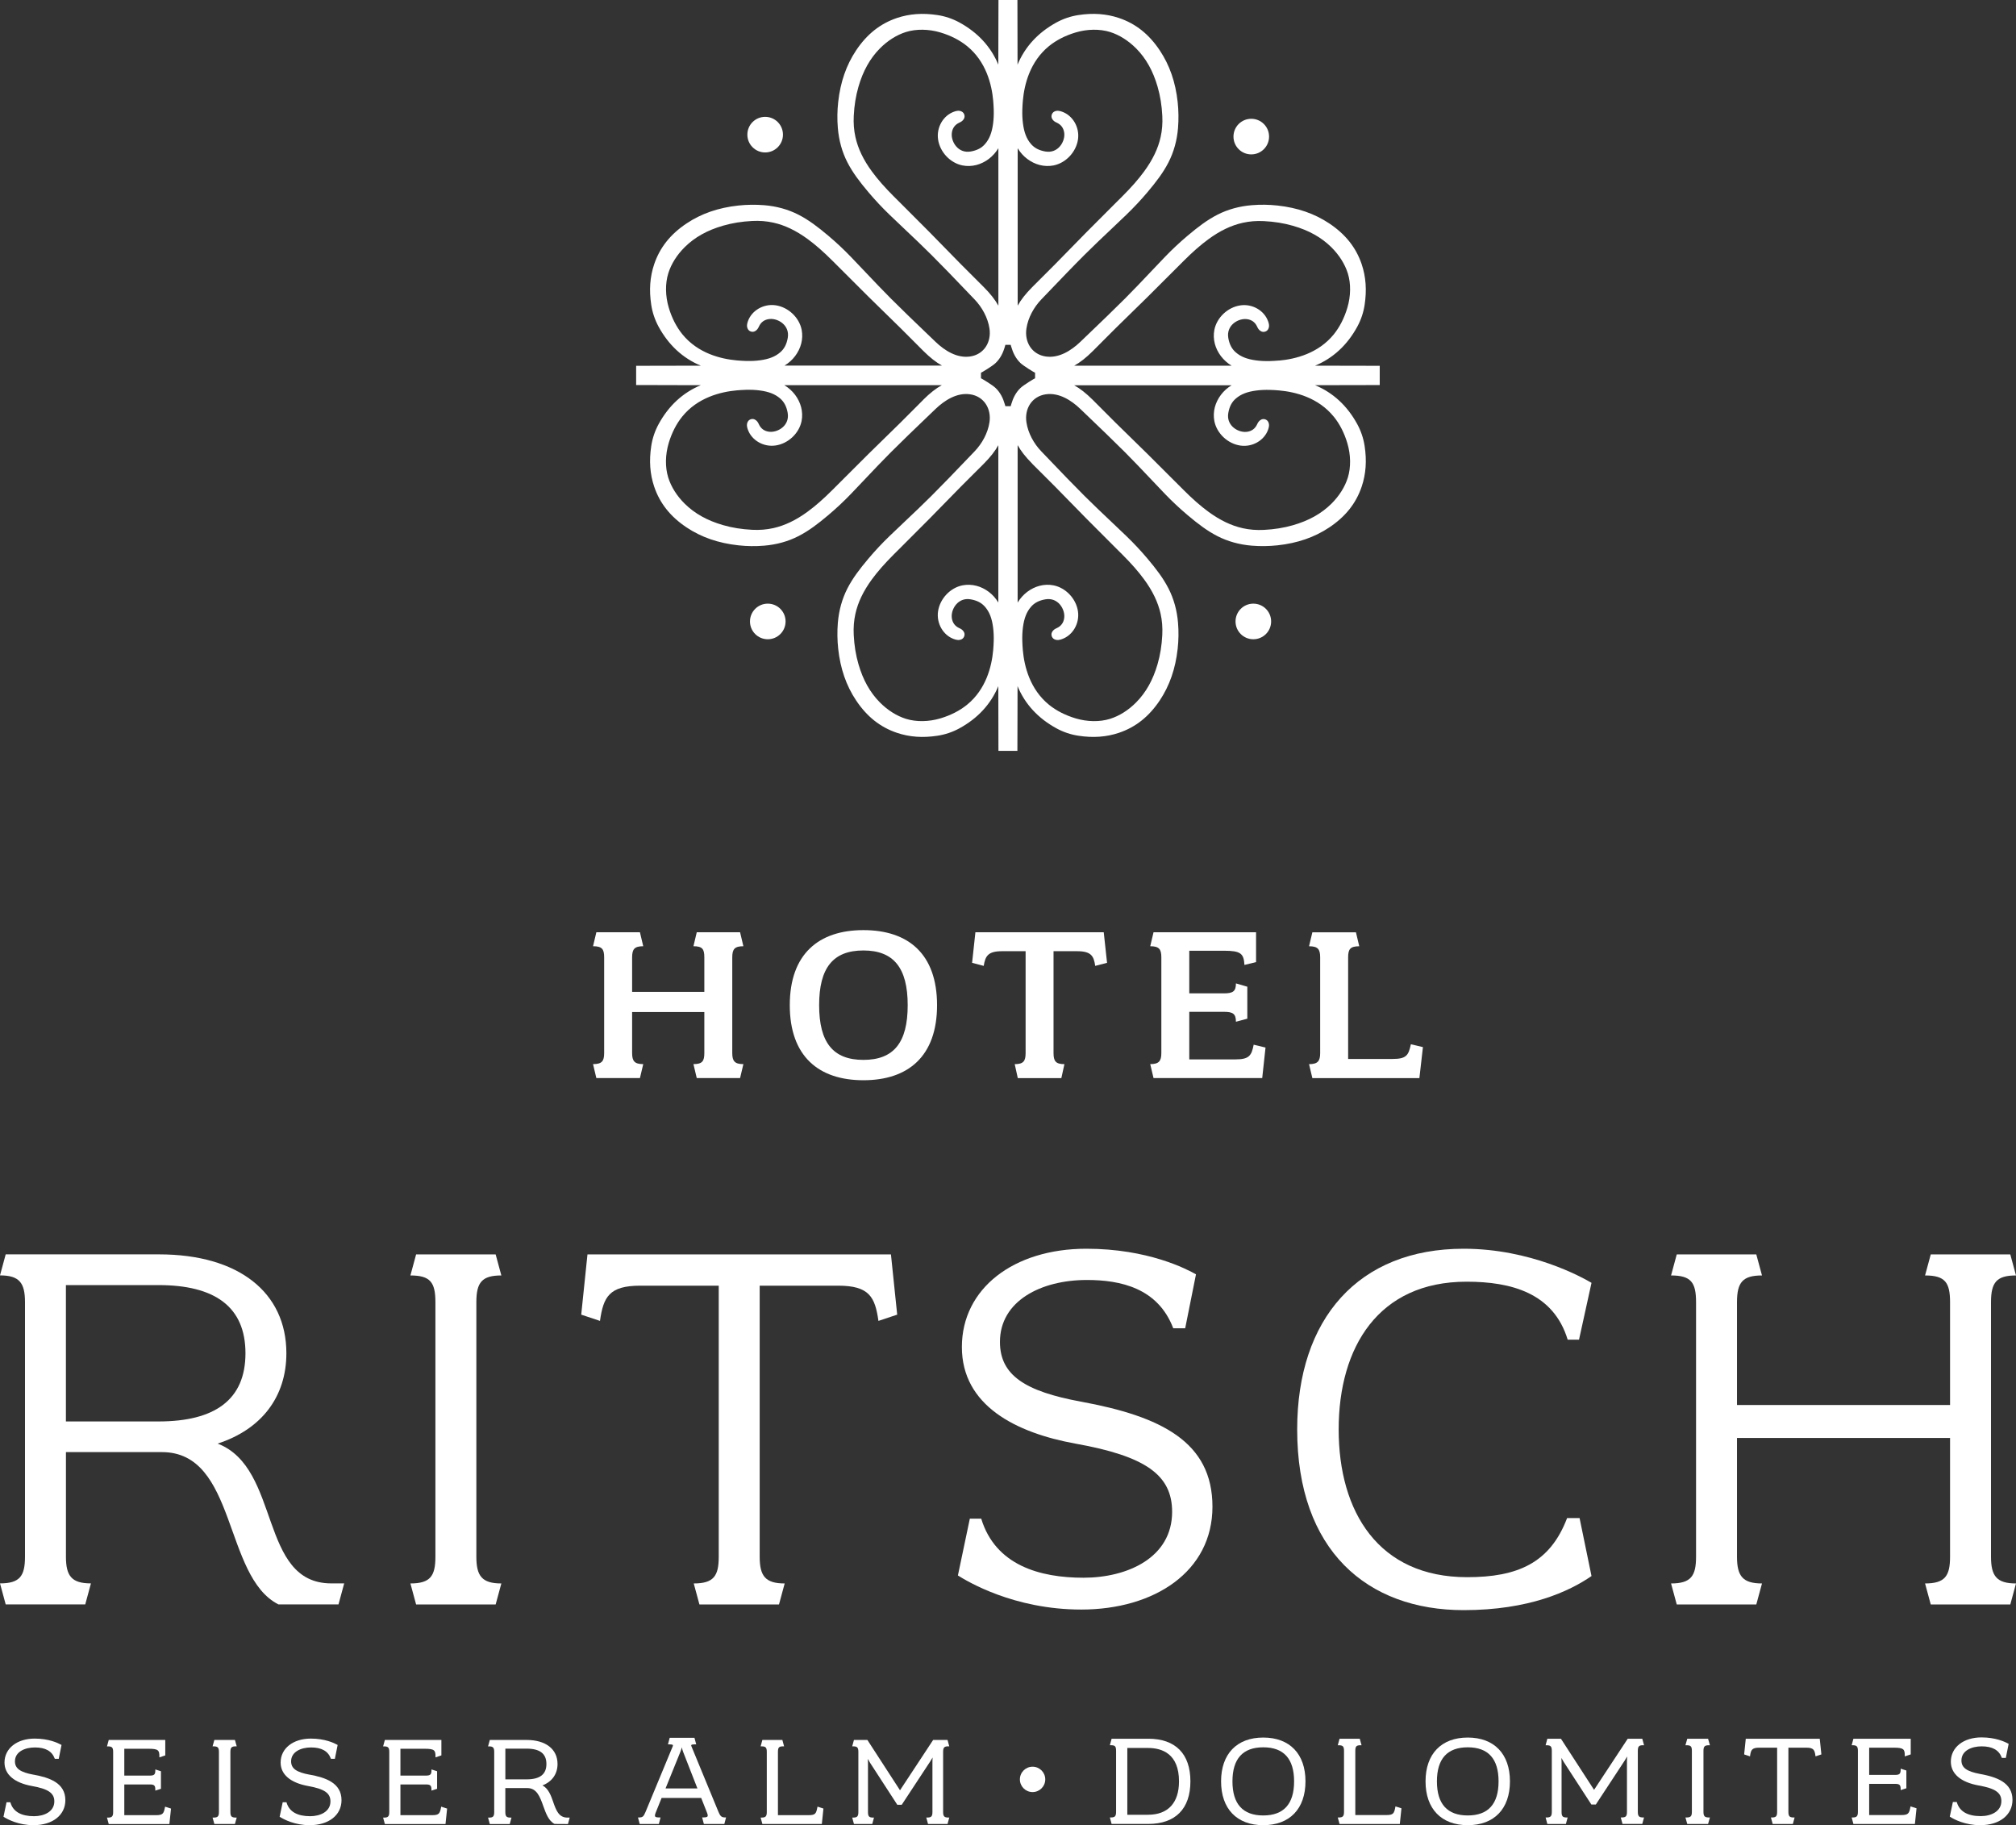 <?xml version="1.0" encoding="UTF-8"?>
<svg xmlns="http://www.w3.org/2000/svg" id="Ebene_1" data-name="Ebene 1" viewBox="0 0 694.33 628.57">
  <rect x="0" y="0" width="694.33" height="628.57" fill="#333333" stroke="none"/>
  <defs>
    <style>
      .cls-1 {
        fill: #fff;
        stroke-width: 0px;
      }
    </style>
  </defs>
  <path class="cls-1" d="m54.6,489.54h-31.9v-46.97h31.9c19.37,0,29.94,7.44,29.94,23.48s-10.57,23.48-29.94,23.48m20.35,7.63c15.07-4.89,23.68-16.05,23.68-31.12,0-20.94-16.44-34.05-43.83-34.05H1.96l-1.96,7.24c6.65,0,8.61,2.54,8.61,9.2v87.67c0,6.65-1.76,9.2-8.61,9.2l1.96,7.24h27.4l1.96-7.24c-6.65,0-8.61-2.54-8.61-9.2v-36.01h33.07c25.83,0,21.13,42.86,40.12,52.45h20.68l1.96-7.24h-4.44c-25.05,0-17.22-39.73-39.14-48.14"></path>
  <path class="cls-1" d="m172.67,439.25l-1.96-7.24h-27.4l-1.96,7.24c6.85,0,8.61,2.35,8.61,9.2v87.67c0,6.65-1.76,9.2-8.61,9.2l1.96,7.24h27.4l1.96-7.24c-6.65,0-8.61-2.54-8.61-9.2v-87.67c0-6.85,1.96-9.2,8.61-9.2"></path>
  <path class="cls-1" d="m202.33,432.01l-2.15,20.74,6.46,2.15c1.17-8.22,3.13-12.13,13.89-12.13h27.01v93.35c0,6.65-1.76,9.2-8.61,9.2l1.96,7.24h27.4l1.96-7.24c-6.65,0-8.61-2.54-8.61-9.2v-93.35h27.01c10.76,0,12.72,3.92,13.89,12.13l6.46-2.15-2.15-20.74h-104.5Z"></path>
  <path class="cls-1" d="m372.18,482.69c-18.98-3.52-27.79-9-27.79-20.55,0-14.09,14.09-21.33,29.94-21.33,11.55,0,24.46,2.74,29.75,16.64h4.11l3.72-18.59c-3.13-1.76-16.44-8.81-37.77-8.81-25.05,0-42.86,13.7-42.86,33.85s18.59,29.55,39.14,33.27c24.07,4.31,33.27,10.76,33.27,23.48,0,15.85-15.46,22.7-30.53,22.7s-30.33-4.3-35.22-20.35h-3.92l-4.11,19.57c3.13,1.96,19.18,11.74,42.47,11.74,25.24,0,45.2-13.11,45.2-35.42s-17.61-31.12-45.4-36.2"></path>
  <path class="cls-1" d="m505.09,441.4c15.46,0,29.94,3.91,34.83,19.96h3.91l4.3-19.57c-3.33-1.96-20.94-11.74-44.03-11.74-36.2,0-57.34,24.07-57.34,62.23,0,41.68,24.07,62.23,57.34,62.23,22.5,0,36.4-6.46,44.03-11.74l-4.11-19.96h-4.3c-5.87,15.46-17.02,20.35-34.44,20.35-30.53,0-44.23-22.51-44.23-50.88s13.7-50.88,44.03-50.88"></path>
  <path class="cls-1" d="m685.72,536.12v-87.67c0-6.85,1.96-9.2,8.61-9.2l-1.96-7.24h-27.4l-1.96,7.24c6.85,0,8.61,2.35,8.61,9.2v35.42h-73.38v-35.42c0-6.85,1.96-9.2,8.61-9.2l-1.96-7.24h-27.4l-1.96,7.24c6.85,0,8.61,2.35,8.61,9.2v87.67c0,6.65-1.76,9.2-8.61,9.2l1.96,7.24h27.4l1.96-7.24c-6.65,0-8.61-2.54-8.61-9.2v-40.9h73.38v40.9c0,6.65-1.76,9.2-8.61,9.2l1.96,7.24h27.4l1.96-7.24c-6.65,0-8.61-2.54-8.61-9.2"></path>
  <path class="cls-1" d="m256.03,325.87l-1.14-4.81h-14.92l-1.14,4.81c3.1,0,3.75.98,3.75,3.83v11.9h-24.87v-11.9c0-2.85.82-3.83,3.83-3.83l-1.14-4.81h-15.01l-1.14,4.81c3.1,0,3.83.98,3.83,3.83v32.94c0,2.77-.73,3.83-3.83,3.83l1.14,4.81h15.01l1.14-4.81c-3.02,0-3.83-1.06-3.83-3.83v-14.11h24.87v14.11c0,2.77-.65,3.83-3.75,3.83l1.14,4.81h14.92l1.14-4.81c-3.02,0-3.83-1.06-3.83-3.83v-32.94c0-2.85.82-3.83,3.83-3.83"></path>
  <path class="cls-1" d="m297.37,365.01c-10.44,0-15.25-5.95-15.25-18.84s4.81-18.84,15.25-18.84,15.25,6.04,15.25,18.84-4.73,18.84-15.25,18.84m0-44.69c-15.41,0-25.36,8.24-25.36,25.85s9.95,25.85,25.36,25.85,25.36-8.24,25.36-25.85-9.87-25.85-25.36-25.85"></path>
  <path class="cls-1" d="m335.94,321.06l-1.14,10.52,4,1.06c.57-3.43,1.47-5.06,6.36-5.06h8.07v35.07c0,2.77-.73,3.83-3.75,3.83l1.06,4.81h15l1.06-4.81c-3.02,0-3.75-1.06-3.75-3.83v-35.07h8.07c4.89,0,5.79,1.63,6.28,5.06l4.08-1.06-1.14-10.52h-44.2Z"></path>
  <path class="cls-1" d="m425.5,364.85h-15.9v-16.39h11.91c3.1,0,4.16.65,4.16,3.42l3.92-1.06v-11.01l-3.92-1.14c0,2.77-1.06,3.43-4.16,3.43h-11.91v-14.68h11.91c5.87,0,6.85.98,7.09,4.89l4-.98v-10.27h-35.31l-1.14,4.81c3.02,0,3.83.98,3.83,3.83v32.94c0,2.77-.82,3.83-3.83,3.83l1.14,4.81h37.43l1.14-10.52-4.08-.98c-.73,3.75-1.55,5.06-6.28,5.06"></path>
  <path class="cls-1" d="m485.92,359.63c-.82,3.91-1.63,5.06-6.36,5.06h-15.25v-34.98c0-2.85.73-3.83,3.83-3.83l-1.14-4.81h-15.01l-1.14,4.81c3.02,0,3.83.98,3.83,3.83v32.94c0,2.77-.82,3.83-3.83,3.83l1.14,4.81h36.86l1.22-10.68-4.16-.98Z"></path>
  <path class="cls-1" d="m355.63,608.43c-2.42,0-4.37,1.96-4.37,4.37s1.96,4.37,4.37,4.37,4.37-1.96,4.37-4.37-1.96-4.37-4.37-4.37"></path>
  <path class="cls-1" d="m11.53,611.18c-4.59-.85-6.38-2.14-6.38-4.6,0-3.3,3.44-4.78,6.85-4.78,3.62,0,5.85,1.23,6.82,3.76l.06.16h1.35l.96-4.77-.16-.09c-1.13-.63-4.28-2.11-9.07-2.11-6.13,0-10.41,3.39-10.41,8.24,0,4.12,3.37,6.99,9.48,8.1,5.6.99,7.68,2.43,7.68,5.29,0,3.53-3.51,5.1-6.98,5.1-4.44,0-7.17-1.56-8.11-4.62l-.05-.18h-1.32l-1.05,4.99.15.09c1.35.84,5.04,2.81,10.2,2.81,6.56,0,10.96-3.46,10.96-8.61,0-5.98-5.54-7.8-10.96-8.79"></path>
  <path class="cls-1" d="m56.8,622.46c-.4,2.12-.75,2.66-3.05,2.66h-10.94v-10.58h8.8c1.5,0,1.88.37,1.88,1.78v.34l1.94-.62v-6.05l-1.94-.62v.34c0,1.4-.4,1.78-1.88,1.78h-8.8v-9.24h8.34c3.38,0,3.74.53,3.74,2.61v.35l2.03-.67v-5.32h-19.47l-.6,2.21h.33c1.41,0,1.79.41,1.79,1.92v20.69c0,1.49-.4,1.92-1.79,1.92h-.33l.6,2.21h20.89l.56-5.32-2.04-.66-.05.28Z"></path>
  <path class="cls-1" d="m81.2,601.42h.33l-.62-2.21h-7.08l-.62,2.21h.33c1.47,0,1.86.4,1.86,1.92v20.69c0,1.51-.4,1.92-1.86,1.92h-.33l.62,2.21h7.08l.62-2.21h-.33c-1.44,0-1.85-.43-1.85-1.92v-20.69c0-1.51.4-1.92,1.85-1.92"></path>
  <path class="cls-1" d="m106.64,611.18c-4.59-.85-6.38-2.14-6.38-4.6,0-3.3,3.44-4.78,6.84-4.78,3.62,0,5.85,1.23,6.82,3.76l.06.16h1.35l.96-4.77-.16-.09c-1.13-.63-4.28-2.11-9.07-2.11-6.13,0-10.41,3.39-10.41,8.24,0,4.12,3.37,6.99,9.48,8.1,5.6,1,7.68,2.43,7.68,5.29,0,3.53-3.51,5.1-6.98,5.1-4.44,0-7.17-1.56-8.11-4.62l-.05-.18h-1.31l-1.05,4.99.15.09c1.35.84,5.04,2.81,10.2,2.81,6.56,0,10.96-3.46,10.96-8.61,0-5.98-5.54-7.8-10.96-8.79"></path>
  <path class="cls-1" d="m151.9,622.46c-.4,2.12-.75,2.66-3.05,2.66h-10.94v-10.58h8.8c1.5,0,1.89.37,1.89,1.78v.34l1.94-.62v-6.05l-1.94-.62v.34c0,1.4-.41,1.78-1.89,1.78h-8.8v-9.24h8.34c3.38,0,3.74.53,3.74,2.61v.35l2.03-.67v-5.32h-19.47l-.6,2.21h.33c1.4,0,1.79.41,1.79,1.92v20.69c0,1.49-.4,1.92-1.79,1.92h-.33l.6,2.21h20.89l.55-5.32-2.04-.66-.05.28Z"></path>
  <path class="cls-1" d="m181.35,612.79h-7.3v-10.58h7.3c4.6,0,6.84,1.73,6.84,5.29s-2.24,5.29-6.84,5.29m9.21,7.85c-.81-2.29-1.64-4.65-3.73-5.77,3.31-1.28,5.19-3.94,5.19-7.37,0-5.11-4.07-8.28-10.63-8.28h-12.7l-.6,2.21h.33c1.39,0,1.79.43,1.79,1.92v20.69c0,1.51-.38,1.92-1.79,1.92h-.33l.6,2.21h6.87l.6-2.21h-.33c-1.39,0-1.79-.43-1.79-1.92v-8.25h7.58c3.27,0,4.36,3.03,5.51,6.25.9,2.49,1.82,5.07,3.87,6.1l4.61.03.6-2.21h-.79c-2.99,0-3.9-2.58-4.87-5.31"></path>
  <path class="cls-1" d="m229.22,615.91l5.14-12.68c.19-.45.34-.99.46-1.47.11.49.25,1.03.42,1.47l4.96,12.69h-10.98Zm18.24,8.11l-9.3-22.55c-.11-.25-.13-.41-.08-.49.07-.11.38-.25,1.38-.25h.32l-.6-2.25h-8.53l-.6,2.25h.33c.79,0,1.25.08,1.36.25.06.08.03.25-.07.5l-9.35,22.55c-.67,1.6-1.01,1.88-2.27,1.88h-.33l.6,2.25h6.59l.59-2.25h-.32c-.91,0-1.39-.1-1.54-.33-.14-.21-.08-.64.2-1.37l2.02-5.01h13.64l1.98,5.01c.28.72.34,1.13.2,1.34-.16.24-.65.35-1.54.35h-.32l.6,2.25h7.05l.59-2.25h-.32c-1.12,0-1.62-.28-2.27-1.88"></path>
  <path class="cls-1" d="m281.5,622.46c-.42,2.19-.73,2.66-3.05,2.66h-10.52v-21.78c0-1.54.35-1.92,1.79-1.92h.33l-.6-2.21h-6.88l-.6,2.21h.33c1.41,0,1.79.41,1.79,1.92v20.69c0,1.49-.4,1.92-1.79,1.92h-.33l.6,2.21h20.48l.55-5.32-2.04-.66-.05.28Z"></path>
  <path class="cls-1" d="m326.61,601.42h.33l-.6-2.21h-4.95l-11.42,17.34-11.24-17.34h-4.62l-.6,2.21h.33c1.4,0,1.79.41,1.79,1.92v20.69c0,1.49-.4,1.92-1.79,1.92h-.33l.6,2.21h6.3l.6-2.21h-.33c-1.36,0-1.74-.41-1.74-1.92v-16.9c0-.46-.03-.95-.06-1.39.23.42.5.91.8,1.38l9.29,14.32.07.11h1.52l9.79-14.89c.33-.51.62-.99.84-1.4-.03.42-.05.91-.05,1.4v17.36c0,1.51-.38,1.92-1.79,1.92h-.33l.6,2.21h6.72l.6-2.21h-.33c-1.39,0-1.79-.43-1.79-1.92v-20.69c0-1.51.38-1.92,1.79-1.92"></path>
  <path class="cls-1" d="m395.38,624.99h-7.12v-23.01h7.12c4.87,0,10.68,2,10.68,11.5,0,7.42-3.79,11.5-10.68,11.5m.14-26.18h-12.67l-.6,2.23h.33c1.46,0,1.81.38,1.81,1.95v20.98c0,1.53-.39,1.95-1.81,1.95h-.33l.6,2.23h12.62c9.36,0,14.52-5.21,14.52-14.67s-5.14-14.67-14.47-14.67"></path>
  <path class="cls-1" d="m435.08,625.22c-7.04,0-10.61-3.95-10.61-11.74s3.57-11.73,10.61-11.73,10.62,3.95,10.62,11.73-3.57,11.74-10.62,11.74m0-26.83c-9.1,0-14.53,5.64-14.53,15.09s5.43,15.09,14.53,15.09,14.54-5.64,14.54-15.09-5.43-15.09-14.54-15.09"></path>
  <path class="cls-1" d="m480.56,622.38c-.41,2.19-.74,2.7-3.1,2.7h-10.68v-22.09c0-1.57.36-1.95,1.82-1.95h.33l-.61-2.23h-6.97l-.61,2.23h.33c1.43,0,1.82.42,1.82,1.95v20.98c0,1.51-.41,1.95-1.82,1.95h-.33l.61,2.23h20.76l.56-5.39-2.06-.66-.05.28Z"></path>
  <path class="cls-1" d="m505.51,625.22c-7.05,0-10.62-3.95-10.62-11.74s3.57-11.73,10.62-11.73,10.61,3.95,10.61,11.73-3.57,11.74-10.61,11.74m0-26.83c-9.1,0-14.54,5.64-14.54,15.09s5.43,15.09,14.54,15.09,14.53-5.64,14.53-15.09-5.43-15.09-14.53-15.09"></path>
  <path class="cls-1" d="m565.9,601.04h.33l-.61-2.23h-5.02l-11.59,17.59-11.4-17.59h-4.69l-.6,2.23h.33c1.42,0,1.81.42,1.81,1.95v20.98c0,1.51-.41,1.95-1.81,1.95h-.33l.6,2.23h6.39l.6-2.23h-.33c-1.39,0-1.76-.42-1.76-1.95v-17.14c0-.47-.03-.97-.06-1.42.23.43.51.92.82,1.41l9.5,14.63h1.54l9.92-15.1c.34-.52.63-1.01.86-1.43-.03.43-.06.93-.06,1.43v17.61c0,1.53-.39,1.95-1.81,1.95h-.33l.61,2.23h6.8l.61-2.23h-.33c-1.41,0-1.81-.44-1.81-1.95v-20.98c0-1.53.39-1.95,1.81-1.95"></path>
  <path class="cls-1" d="m588.58,601.04h.33l-.63-2.23h-7.17l-.63,2.23h.33c1.52,0,1.89.38,1.89,1.95v20.98c0,1.53-.41,1.95-1.89,1.95h-.33l.63,2.23h7.17l.63-2.23h-.33c-1.46,0-1.89-.44-1.89-1.95v-20.98c0-1.53.41-1.95,1.89-1.95"></path>
  <path class="cls-1" d="m601.26,598.81l-.56,5.39,2.02.67.04-.3c.27-1.87.64-2.69,3.08-2.69h6.22v22.09c0,1.53-.39,1.95-1.81,1.95h-.33l.61,2.23h6.95l.6-2.23h-.33c-1.41,0-1.81-.44-1.81-1.95v-22.09h6.22c2.45,0,2.82.82,3.08,2.69l.04.3,2.02-.67-.56-5.39h-25.5Z"></path>
  <path class="cls-1" d="m657.95,622.38c-.4,2.15-.76,2.7-3.09,2.7h-11.1v-10.74h8.93c1.52,0,1.92.37,1.92,1.81v.34l1.96-.63v-6.12l-1.96-.63v.34c0,1.42-.41,1.81-1.92,1.81h-8.93v-9.38h8.46c3.42,0,3.8.54,3.8,2.65v.35l2.05-.68v-5.39h-19.74l-.6,2.23h.33c1.43,0,1.82.42,1.82,1.95v20.98c0,1.51-.41,1.95-1.82,1.95h-.33l.6,2.23h21.18l.56-5.39-2.07-.66-.05.28Z"></path>
  <path class="cls-1" d="m682.01,610.94c-4.66-.86-6.47-2.17-6.47-4.67,0-3.35,3.49-4.85,6.95-4.85,3.67,0,5.93,1.25,6.91,3.82l.06.16h1.37l.97-4.83-.16-.09c-1.15-.64-4.35-2.14-9.2-2.14-6.21,0-10.55,3.43-10.55,8.35,0,4.18,3.41,7.09,9.61,8.21,5.68,1.01,7.79,2.47,7.79,5.37,0,3.58-3.56,5.18-7.09,5.18-4.51,0-7.27-1.58-8.22-4.69l-.06-.18h-1.33l-1.07,5.05.15.09c1.37.86,5.12,2.85,10.34,2.85,6.65,0,11.11-3.51,11.11-8.72,0-6.06-5.62-7.9-11.11-8.91"></path>
  <path class="cls-1" d="m440.5,124.16c-1.01.09-2.02.14-3.04.18-1.74.05-3.31-.02-4.81-.22-3.12-.41-5.29-1.26-7.01-2.75-1.4-1.2-2.22-2.78-2.6-4.97-.38-2.22.51-3.72,1.33-4.59,1.26-1.34,3.26-2.1,5-1.91,1.7.19,2.91,1.07,3.61,2.62.26.58.63,1.22,1.4,1.6.85.42,1.95.07,2.4-.77.56-1.03.18-2.11-.03-2.69-1.32-3.73-5.42-6.1-9.55-5.49-4.35.63-8.12,4.18-8.96,8.43-.31,1.56-.25,3.21.16,4.79.39,1.5,1.12,2.97,2.1,4.26,1.01,1.32,2.25,2.43,3.69,3.3h-54.23c2.08-1.16,4.06-2.71,6.38-5.01,1.27-1.25,2.52-2.52,3.78-3.79,1.37-1.37,2.73-2.75,4.11-4.11,1.75-1.72,3.5-3.44,5.26-5.15,1.92-1.88,3.85-3.75,5.76-5.64,3.59-3.55,7.16-7.13,10.73-10.71l1.53-1.53c3.2-3.21,5.96-5.63,8.68-7.62,3.99-2.93,7.86-4.78,11.82-5.66,2.33-.52,4.72-.71,7.3-.58,3.61.18,6.89.71,10.04,1.62,5.44,1.57,9.75,3.98,13.18,7.37,2.72,2.7,4.68,5.81,5.68,9.02,1.1,3.52,1.03,7.84-.17,11.85-1.06,3.53-2.63,6.61-4.67,9.14-5.31,6.55-13.18,8.52-18.85,9.03m18.85,19.31c2.04,2.53,3.62,5.6,4.67,9.14,1.2,4.01,1.26,8.33.17,11.85-1,3.2-2.96,6.32-5.68,9.02-3.43,3.39-7.74,5.8-13.18,7.37-3.15.91-6.43,1.44-10.04,1.62-2.58.13-4.97-.06-7.3-.58-3.96-.89-7.82-2.74-11.82-5.67-2.72-1.99-5.48-4.41-8.68-7.62l-1.53-1.53c-3.57-3.58-7.14-7.16-10.73-10.71-1.91-1.89-3.83-3.76-5.76-5.64-1.76-1.71-3.51-3.43-5.26-5.15-1.38-1.36-2.74-2.74-4.11-4.11-1.26-1.27-2.51-2.53-3.78-3.79-2.32-2.29-4.3-3.85-6.38-5.01h54.23c-1.45.86-2.69,1.97-3.69,3.3-.98,1.29-1.7,2.76-2.1,4.26-.41,1.58-.46,3.23-.16,4.79.84,4.25,4.61,7.79,8.96,8.42,4.14.6,8.23-1.76,9.55-5.49.2-.58.58-1.66.03-2.69-.45-.84-1.55-1.19-2.4-.77-.77.38-1.14,1.02-1.4,1.6-.7,1.54-1.91,2.43-3.61,2.62-1.74.2-3.74-.57-5-1.91-.82-.87-1.72-2.37-1.33-4.59.38-2.19,1.2-3.77,2.6-4.97,1.73-1.49,3.89-2.34,7.01-2.75,1.51-.2,3.08-.27,4.81-.22,1.01.03,2.03.09,3.04.18,5.67.5,13.54,2.48,18.85,9.03m-102.86-14.17v.96c-.23.07-3.9,2.26-5.03,3.34-1.61,1.55-2.55,3.45-3.17,5.58-.07.23-.13.46-.2.69h-1.83c-.07-.23-.13-.46-.2-.69-.62-2.13-1.56-4.03-3.17-5.58-1.13-1.08-4.8-3.27-5.03-3.34v-1.91c.23-.07,3.9-2.26,5.03-3.34,1.62-1.55,2.56-3.45,3.17-5.58.07-.23.13-.46.2-.68h1.83c.07.23.13.46.2.68.62,2.13,1.56,4.03,3.17,5.58,1.13,1.08,4.8,3.27,5.03,3.34v.96Zm-.99,30.39c1.25,1.27,2.52,2.52,3.78,3.77,1.37,1.36,2.75,2.73,4.11,4.11,1.72,1.75,3.44,3.51,5.15,5.26,1.88,1.92,3.75,3.85,5.64,5.76,3.4,3.44,6.82,6.85,10.25,10.27l2,1.99c3.21,3.2,5.63,5.96,7.62,8.68,2.93,3.99,4.78,7.86,5.67,11.82.52,2.33.71,4.72.58,7.3-.18,3.61-.71,6.9-1.62,10.04-1.57,5.44-3.98,9.75-7.37,13.18-2.69,2.72-5.81,4.68-9.02,5.68-3.52,1.1-7.84,1.03-11.85-.17-3.53-1.06-6.61-2.63-9.14-4.67-6.55-5.31-8.53-13.18-9.03-18.85-.09-1.01-.14-2.02-.18-3.04-.05-1.73.02-3.3.22-4.81.41-3.12,1.26-5.29,2.75-7.02,1.2-1.4,2.78-2.22,4.97-2.6,2.22-.38,3.72.51,4.59,1.33,1.34,1.27,2.11,3.28,1.91,5-.19,1.7-1.08,2.91-2.62,3.6-.58.26-1.22.63-1.6,1.39-.42.85-.07,1.95.77,2.4,1.03.56,2.11.18,2.69-.03,3.73-1.32,6.09-5.42,5.49-9.55-.63-4.35-4.18-8.12-8.43-8.96-1.56-.31-3.21-.25-4.79.16-1.5.39-2.97,1.12-4.26,2.09-1.32,1.01-2.43,2.25-3.3,3.69v-54.23c1.16,2.08,2.71,4.06,5.01,6.38m-11.65,47.85c-.86-1.44-1.97-2.69-3.29-3.69-1.29-.98-2.76-1.7-4.26-2.09-1.58-.41-3.23-.46-4.79-.16-4.25.84-7.79,4.61-8.43,8.96-.6,4.13,1.76,8.24,5.49,9.55.58.2,1.66.58,2.69.03.83-.45,1.19-1.55.77-2.4-.38-.77-1.02-1.13-1.6-1.39-1.54-.69-2.42-1.91-2.62-3.6-.2-1.73.57-3.74,1.91-5,.87-.82,2.37-1.72,4.59-1.33,2.19.38,3.77,1.2,4.97,2.6,1.49,1.73,2.34,3.89,2.75,7.02.2,1.51.27,3.08.22,4.81-.03,1.01-.09,2.03-.18,3.04-.5,5.67-2.48,13.54-9.03,18.85-2.53,2.04-5.6,3.61-9.14,4.67-4.01,1.2-8.33,1.26-11.85.17-3.2-1-6.32-2.96-9.02-5.68-3.39-3.43-5.8-7.74-7.37-13.18-.91-3.15-1.44-6.43-1.62-10.04-.13-2.58.06-4.97.58-7.3.88-3.96,2.74-7.82,5.66-11.82,1.99-2.72,4.42-5.48,7.62-8.68l2-1.99c3.42-3.42,6.85-6.83,10.25-10.27,1.89-1.91,3.76-3.83,5.64-5.76,1.71-1.76,3.43-3.51,5.15-5.26,1.36-1.38,2.74-2.74,4.11-4.11,1.27-1.26,2.53-2.51,3.78-3.77,2.29-2.32,3.85-4.3,5.01-6.38v54.23Zm-5.01-108.64c-1.25-1.27-2.52-2.52-3.78-3.78-1.37-1.37-2.75-2.73-4.11-4.11-1.72-1.75-3.44-3.5-5.15-5.26-1.88-1.92-3.75-3.84-5.64-5.76-3.4-3.44-6.82-6.85-10.25-10.27l-2-1.99c-3.21-3.2-5.63-5.96-7.62-8.68-2.93-3.99-4.78-7.86-5.66-11.82-.52-2.33-.71-4.72-.58-7.3.18-3.61.71-6.9,1.62-10.04,1.57-5.44,3.98-9.75,7.37-13.18,2.7-2.72,5.81-4.68,9.02-5.68,3.52-1.09,7.84-1.03,11.85.17,3.54,1.06,6.61,2.63,9.14,4.67,6.55,5.31,8.53,13.18,9.03,18.85.09,1.01.14,2.02.18,3.04.05,1.73-.02,3.3-.22,4.81-.41,3.12-1.26,5.29-2.75,7.02-1.2,1.4-2.78,2.22-4.97,2.6-2.22.38-3.72-.52-4.59-1.34-1.34-1.26-2.11-3.28-1.91-5,.19-1.7,1.08-2.91,2.62-3.61.58-.26,1.22-.63,1.6-1.39.42-.85.07-1.95-.77-2.4-1.03-.56-2.11-.18-2.69.03-3.73,1.32-6.09,5.42-5.49,9.55.63,4.35,4.18,8.12,8.43,8.96,1.56.31,3.21.25,4.79-.16,1.5-.39,2.97-1.12,4.26-2.09,1.32-1.01,2.43-2.25,3.29-3.69v54.23c-1.16-2.08-2.71-4.06-5.01-6.38m11.65-47.85c.87,1.45,1.97,2.69,3.3,3.69,1.29.98,2.76,1.7,4.26,2.09,1.58.41,3.23.46,4.79.16,4.25-.84,7.79-4.61,8.43-8.96.6-4.13-1.76-8.24-5.49-9.55-.58-.2-1.66-.59-2.69-.03-.83.45-1.19,1.55-.77,2.4.38.77,1.02,1.13,1.6,1.39,1.54.7,2.42,1.91,2.62,3.61.2,1.72-.57,3.74-1.91,5-.87.82-2.37,1.72-4.59,1.34-2.19-.38-3.76-1.2-4.97-2.6-1.49-1.73-2.34-3.89-2.75-7.02-.2-1.51-.27-3.08-.22-4.81.03-1.02.09-2.03.18-3.04.5-5.67,2.48-13.54,9.03-18.85,2.53-2.04,5.6-3.61,9.14-4.67,4.01-1.2,8.33-1.26,11.85-.17,3.2,1,6.32,2.97,9.02,5.68,3.39,3.43,5.8,7.74,7.37,13.18.91,3.15,1.44,6.43,1.62,10.04.13,2.58-.06,4.97-.58,7.3-.88,3.96-2.74,7.82-5.67,11.82-1.99,2.72-4.41,5.48-7.62,8.68l-2,1.99c-3.42,3.41-6.85,6.83-10.25,10.27-1.89,1.91-3.76,3.83-5.64,5.76-1.71,1.76-3.43,3.52-5.15,5.26-1.36,1.38-2.73,2.74-4.11,4.11-1.26,1.25-2.53,2.51-3.78,3.78-2.29,2.32-3.85,4.3-5.01,6.38v-54.23Zm-80.33,74.88c1.45-.86,2.69-1.97,3.69-3.3.98-1.29,1.7-2.76,2.09-4.26.41-1.58.46-3.23.16-4.79-.85-4.25-4.61-7.79-8.96-8.43-4.14-.6-8.23,1.76-9.55,5.49-.2.58-.58,1.66-.02,2.69.45.84,1.55,1.19,2.4.77.77-.38,1.13-1.02,1.4-1.6.7-1.55,1.91-2.43,3.61-2.62,1.74-.2,3.74.57,5,1.91.82.87,1.72,2.37,1.33,4.59-.38,2.19-1.2,3.77-2.6,4.97-1.73,1.49-3.89,2.34-7.01,2.75-1.51.2-3.08.27-4.81.22-1.01-.03-2.03-.09-3.04-.18-5.67-.5-13.54-2.48-18.85-9.03-2.04-2.53-3.62-5.6-4.67-9.14-1.2-4.01-1.26-8.33-.16-11.85,1-3.21,2.96-6.32,5.68-9.02,3.43-3.39,7.74-5.8,13.18-7.37,3.15-.91,6.43-1.44,10.04-1.62,2.58-.13,4.97.06,7.3.58,3.96.88,7.82,2.74,11.82,5.66,2.72,1.99,5.48,4.42,8.68,7.62l1.53,1.53c3.57,3.58,7.14,7.16,10.73,10.71,1.91,1.89,3.83,3.76,5.76,5.64,1.76,1.71,3.51,3.43,5.26,5.15,1.38,1.36,2.74,2.73,4.11,4.11,1.26,1.27,2.51,2.53,3.78,3.79,2.32,2.29,4.3,3.85,6.38,5.01h-54.23Zm47.85,11.74c-1.27,1.25-2.52,2.52-3.78,3.79-1.36,1.37-2.73,2.75-4.11,4.11-1.75,1.72-3.5,3.44-5.26,5.15-1.92,1.87-3.85,3.75-5.76,5.64-3.59,3.55-7.16,7.13-10.73,10.71l-1.53,1.53c-3.2,3.21-5.96,5.63-8.68,7.62-3.99,2.93-7.86,4.78-11.82,5.67-2.33.52-4.72.71-7.3.58-3.61-.18-6.9-.71-10.04-1.62-5.44-1.57-9.75-3.98-13.18-7.37-2.72-2.69-4.68-5.81-5.68-9.02-1.1-3.52-1.03-7.84.16-11.85,1.06-3.53,2.63-6.61,4.67-9.14,5.31-6.55,13.18-8.52,18.85-9.03,1.01-.09,2.03-.14,3.04-.18,1.73-.05,3.31.02,4.81.22,3.12.41,5.28,1.26,7.01,2.75,1.39,1.2,2.22,2.78,2.6,4.97.38,2.22-.51,3.72-1.33,4.59-1.26,1.34-3.26,2.1-5,1.91-1.7-.19-2.91-1.07-3.61-2.62-.26-.58-.63-1.22-1.4-1.6-.85-.42-1.95-.07-2.4.77-.56,1.03-.18,2.11.02,2.69,1.32,3.73,5.42,6.1,9.55,5.49,4.35-.63,8.12-4.18,8.96-8.42.31-1.56.25-3.21-.16-4.79-.39-1.5-1.12-2.97-2.09-4.26-1.01-1.32-2.25-2.43-3.69-3.3h54.23c-2.08,1.16-4.06,2.71-6.38,5.01m156.59-11.68c-2.01-.01-8.77-.02-14.76-.03-2.54,0-5.01,0-6.9-.01,6.19-2.57,11.08-7.08,14.54-13.42,1.29-2.36,2.14-4.9,2.54-7.55.77-5.07.44-9.64-1.01-13.96-1.94-5.75-5.6-10.35-11.18-14.07-5.08-3.38-10.9-5.39-17.77-6.15-2.97-.33-5.98-.37-8.93-.12-4.28.35-8.26,1.46-11.82,3.28-3.56,1.83-6.67,4.2-10.24,7.21-2.73,2.3-5.36,4.76-7.82,7.32-1.67,1.74-3.33,3.49-4.99,5.24-2.85,3.01-5.8,6.13-8.78,9.11-3.99,3.99-8.14,7.97-12.15,11.81l-3.22,3.09c-3.12,2.99-7.36,5.69-11.87,5.05-4.85-.69-7.41-5-6.7-9.65.57-3.74,2.55-7.32,5.14-10.02l3.08-3.21c3.85-4.02,7.82-8.17,11.82-12.16,2.99-2.98,6.11-5.94,9.13-8.79,1.75-1.65,3.5-3.31,5.23-4.98,2.56-2.47,5.03-5.1,7.32-7.82,3.01-3.57,5.38-6.68,7.21-10.24,1.82-3.56,2.93-7.54,3.28-11.82.24-2.96.2-5.97-.12-8.94-.75-6.87-2.76-12.68-6.15-17.77-3.72-5.59-8.32-9.25-14.07-11.18-4.32-1.45-8.89-1.79-13.96-1.01-2.65.4-5.2,1.26-7.55,2.54-6.33,3.46-10.84,8.34-13.42,14.54,0-1.88,0-4.35-.01-6.89-.01-5.99-.02-12.76-.03-14.76v-.62h-6.53v.62c-.02,2.01-.03,8.77-.04,14.76,0,2.54,0,5.01-.01,6.89-2.58-6.2-7.08-11.08-13.42-14.54-2.35-1.28-4.89-2.14-7.55-2.54-5.07-.77-9.64-.44-13.96,1.01-5.75,1.94-10.35,5.6-14.07,11.18-3.38,5.09-5.39,10.9-6.15,17.77-.33,2.97-.37,5.97-.12,8.94.36,4.28,1.46,8.26,3.29,11.82,1.83,3.56,4.2,6.67,7.21,10.24,2.29,2.72,4.75,5.35,7.32,7.82,1.73,1.67,3.48,3.32,5.23,4.98,3.02,2.86,6.14,5.81,9.13,8.79,4,3.99,7.98,8.14,11.82,12.16l3.08,3.21c2.59,2.7,4.57,6.28,5.14,10.02.71,4.65-1.85,8.96-6.7,9.65-4.51.64-8.76-2.06-11.87-5.05l-3.22-3.09c-4.01-3.84-8.16-7.82-12.15-11.81-2.98-2.98-5.92-6.1-8.78-9.11-1.66-1.76-3.32-3.51-4.99-5.24-2.46-2.56-5.09-5.02-7.82-7.32-3.57-3.01-6.68-5.38-10.24-7.21-3.56-1.82-7.54-2.93-11.82-3.28-2.96-.24-5.97-.2-8.94.12-6.87.75-12.69,2.76-17.77,6.15-5.59,3.72-9.24,8.32-11.18,14.07-1.45,4.32-1.79,8.89-1.01,13.96.4,2.65,1.26,5.19,2.54,7.55,3.46,6.34,8.34,10.84,14.54,13.42-1.88,0-4.35,0-6.9.01-5.99,0-12.75.02-14.76.03h-.62v6.62h.62c2.01.02,8.77.03,14.76.04,2.54,0,5.01,0,6.9.01-6.19,2.57-11.08,7.08-14.54,13.42-1.28,2.36-2.14,4.9-2.54,7.55-.77,5.07-.44,9.64,1.01,13.96,1.94,5.75,5.6,10.36,11.18,14.07,5.09,3.38,10.9,5.39,17.77,6.15,2.97.33,5.98.37,8.94.12,4.28-.36,8.26-1.46,11.82-3.29,3.56-1.83,6.67-4.2,10.24-7.21,2.73-2.3,5.36-4.76,7.82-7.32,1.67-1.74,3.33-3.49,4.99-5.25,2.85-3.01,5.8-6.13,8.78-9.11,3.99-3.99,8.14-7.97,12.15-11.81l3.22-3.09c3.12-2.99,7.36-5.69,11.87-5.05,4.85.69,7.41,5,6.7,9.65-.57,3.74-2.55,7.32-5.14,10.02l-3.08,3.21c-3.85,4.02-7.82,8.17-11.82,12.16-2.99,2.98-6.11,5.94-9.13,8.79-1.75,1.65-3.5,3.31-5.23,4.98-2.57,2.47-5.03,5.1-7.32,7.82-3.01,3.57-5.38,6.68-7.21,10.24-1.82,3.56-2.93,7.54-3.29,11.82-.24,2.96-.2,5.97.12,8.94.75,6.87,2.76,12.68,6.15,17.77,3.72,5.59,8.32,9.24,14.07,11.18,4.32,1.46,8.89,1.79,13.96,1.01,2.65-.4,5.2-1.26,7.55-2.54,6.34-3.46,10.84-8.34,13.42-14.54,0,1.88,0,4.35.01,6.89.01,5.99.02,12.76.03,14.77v.62h6.53v-.62c.02-2.01.03-8.77.04-14.77,0-2.54,0-5.01.01-6.89,2.57,6.2,7.08,11.08,13.42,14.54,2.35,1.28,4.89,2.14,7.55,2.54,5.07.78,9.64.44,13.96-1.01,5.75-1.94,10.35-5.6,14.07-11.18,3.38-5.09,5.39-10.9,6.15-17.77.33-2.97.37-5.98.12-8.94-.35-4.28-1.46-8.26-3.28-11.82-1.83-3.56-4.2-6.67-7.21-10.24-2.29-2.72-4.75-5.35-7.32-7.82-1.73-1.67-3.48-3.32-5.23-4.98-3.02-2.86-6.14-5.81-9.13-8.79-4-3.99-7.98-8.14-11.82-12.16l-3.08-3.21c-2.59-2.69-4.57-6.28-5.14-10.02-.71-4.65,1.85-8.96,6.7-9.65,4.51-.64,8.76,2.06,11.87,5.05l3.22,3.09c4.01,3.84,8.16,7.82,12.15,11.81,2.98,2.98,5.92,6.1,8.78,9.11,1.66,1.76,3.32,3.51,4.99,5.25,2.46,2.56,5.09,5.02,7.82,7.32,3.57,3.01,6.68,5.38,10.24,7.21,3.56,1.82,7.54,2.93,11.82,3.29,2.96.24,5.96.2,8.93-.12,6.87-.75,12.69-2.76,17.77-6.15,5.59-3.72,9.24-8.32,11.18-14.07,1.45-4.32,1.79-8.89,1.01-13.96-.4-2.65-1.26-5.19-2.54-7.55-3.46-6.34-8.34-10.84-14.54-13.42,1.88,0,4.35,0,6.9-.01,5.99-.01,12.76-.02,14.76-.03h.62v-6.62h-.62Z"></path>
  <path class="cls-1" d="m263.53,52.5c3.39,0,6.13-2.74,6.13-6.13s-2.74-6.13-6.13-6.13-6.13,2.74-6.13,6.13,2.74,6.13,6.13,6.13"></path>
  <path class="cls-1" d="m430.95,53.17c3.39,0,6.13-2.74,6.13-6.13s-2.74-6.13-6.13-6.13-6.13,2.74-6.13,6.13,2.74,6.13,6.13,6.13"></path>
  <path class="cls-1" d="m431.66,207.89c-3.39,0-6.13,2.74-6.13,6.13s2.74,6.13,6.13,6.13,6.13-2.74,6.13-6.13-2.74-6.13-6.13-6.13"></path>
  <path class="cls-1" d="m264.43,207.89c-3.39,0-6.13,2.74-6.13,6.13s2.74,6.13,6.13,6.13,6.13-2.74,6.13-6.13-2.74-6.13-6.13-6.13"></path>
</svg>
